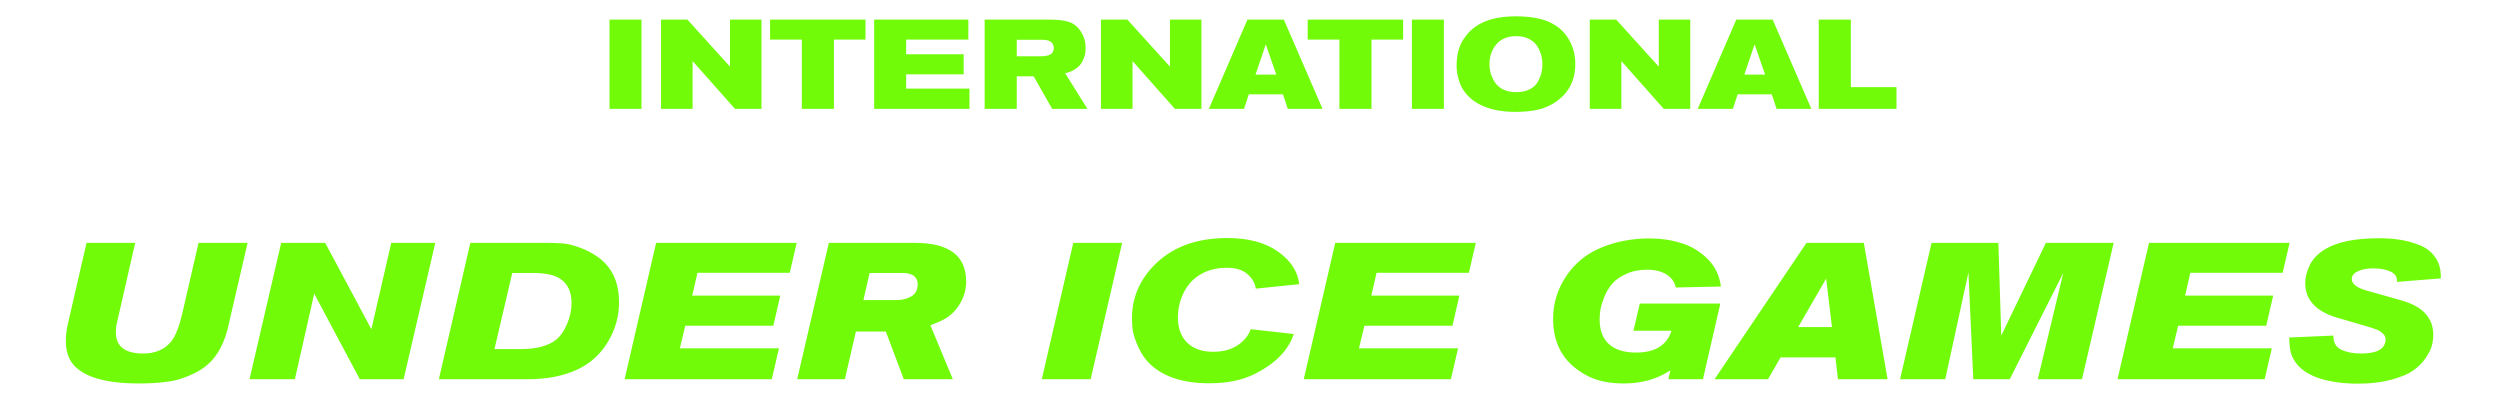 <?xml version="1.0" encoding="UTF-8"?> <svg xmlns="http://www.w3.org/2000/svg" width="712" height="116" viewBox="0 0 712 116" fill="none"><path d="M182.699 31H173.591V5.584H182.699V31ZM216.872 31H209.312L197.252 17.392V31H188.252V5.584H195.776L207.908 18.976V5.584H216.872V31ZM246.499 11.272H237.499V31H228.355V11.272H219.319V5.584H246.499V11.272ZM276.109 31H248.965V5.584H275.785V11.272H258.073V15.448H274.453V21.172H258.073V25.24H276.109V31ZM309.697 31H299.653L294.397 21.748H289.573V31H280.429V5.584H299.149C301.261 5.584 303.013 5.8 304.405 6.232C305.797 6.664 306.961 7.612 307.897 9.076C308.761 10.468 309.193 11.992 309.193 13.648C309.193 14.08 309.169 14.5 309.121 14.908C309.073 15.316 308.929 15.856 308.689 16.528C308.473 17.176 308.161 17.764 307.753 18.292C307.369 18.82 306.793 19.324 306.025 19.804C305.281 20.284 304.393 20.632 303.361 20.848L309.697 31ZM289.573 11.344V16.024H296.413C298.045 16.024 299.113 15.724 299.617 15.124C299.953 14.716 300.121 14.236 300.121 13.684C300.121 13.18 299.989 12.748 299.725 12.388C299.245 11.692 298.381 11.344 297.133 11.344H289.573ZM342.168 31H334.608L322.548 17.392V31H313.548V5.584H321.072L333.204 18.976V5.584H342.168V31ZM376.656 31H366.756L365.388 26.86H355.668L354.3 31H344.292L355.272 5.584H365.64L376.656 31ZM363.48 21.244L360.492 12.64L357.576 21.244H363.48ZM399.605 11.272H390.605V31H381.461V11.272H372.425V5.584H399.605V11.272ZM411.214 31H402.106V5.584H411.214V31ZM448.646 18.184C448.646 22.888 446.774 26.512 443.03 29.056C441.47 30.112 439.778 30.844 437.954 31.252C436.13 31.66 434.006 31.864 431.582 31.864C427.262 31.864 423.686 31.06 420.854 29.452C419.582 28.708 418.514 27.832 417.65 26.824C416.786 25.816 416.162 24.784 415.778 23.728C415.418 22.672 415.166 21.76 415.022 20.992C414.902 20.2 414.842 19.432 414.842 18.688C414.842 17.176 415.01 15.772 415.346 14.476C415.706 13.18 416.186 12.088 416.786 11.2C417.386 10.312 417.962 9.58 418.514 9.004C419.09 8.428 419.702 7.924 420.35 7.492C423.134 5.596 426.89 4.648 431.618 4.648C433.778 4.648 435.698 4.804 437.378 5.116C439.058 5.428 440.462 5.872 441.59 6.448C442.742 7.024 443.678 7.636 444.398 8.284C445.118 8.908 445.766 9.64 446.342 10.48C447.878 12.76 448.646 15.328 448.646 18.184ZM439.286 18.256C439.286 17.44 439.178 16.624 438.962 15.808C438.746 14.992 438.386 14.152 437.882 13.288C437.378 12.4 436.598 11.68 435.542 11.128C434.51 10.576 433.274 10.3 431.834 10.3C429.362 10.3 427.466 11.08 426.146 12.64C424.85 14.176 424.202 16.06 424.202 18.292C424.202 19.228 424.334 20.14 424.598 21.028C424.862 21.892 425.27 22.732 425.822 23.548C426.374 24.364 427.166 25.024 428.198 25.528C429.254 26.008 430.478 26.248 431.87 26.248C433.358 26.248 434.63 25.972 435.686 25.42C436.742 24.868 437.51 24.148 437.99 23.26C438.47 22.372 438.806 21.532 438.998 20.74C439.19 19.924 439.286 19.096 439.286 18.256ZM481.387 31H473.827L461.767 17.392V31H452.767V5.584H460.291L472.423 18.976V5.584H481.387V31ZM515.875 31H505.975L504.607 26.86H494.887L493.519 31H483.511L494.491 5.584H504.859L515.875 31ZM502.699 21.244L499.711 12.64L496.795 21.244H502.699ZM540.12 31H517.98V5.584H527.124V24.808H540.12V31Z" fill="#71FB09"></path><path d="M56.541 69.17H70.511L64.791 93.865C64.094 96.468 63.178 98.65 62.041 100.41C60.538 102.83 58.429 104.737 55.716 106.13C53.039 107.487 50.473 108.33 48.016 108.66C45.596 109.027 42.773 109.21 39.546 109.21C30.306 109.21 24.128 107.468 21.011 103.985C19.508 102.298 18.756 100.025 18.756 97.165C18.756 95.405 18.958 93.718 19.361 92.105L24.641 69.17H38.501L33.276 92.05C33.093 92.71 33.001 93.572 33.001 94.635C33.001 96.395 33.496 97.77 34.486 98.76C35.769 100.043 37.859 100.685 40.756 100.685C44.239 100.685 46.916 99.53 48.786 97.22C49.996 95.68 51.041 93.022 51.921 89.245L56.541 69.17ZM123.971 69.17L114.951 108H102.466L89.486 83.635L83.986 108H71.061L80.081 69.17H92.621L105.766 93.755L111.431 69.17H123.971ZM133.952 69.17H155.622C157.565 69.17 159.123 69.225 160.297 69.335C161.47 69.408 163.01 69.775 164.917 70.435C166.823 71.095 168.657 72.048 170.417 73.295C174.34 76.155 176.302 80.408 176.302 86.055C176.302 90.162 175.22 93.975 173.057 97.495C170.93 100.978 168.052 103.563 164.422 105.25C160.462 107.083 155.768 108 150.342 108H124.987L133.952 69.17ZM145.887 77.75L140.827 99.42H148.307C152.707 99.42 156.025 98.558 158.262 96.835C159.545 95.845 160.608 94.36 161.452 92.38C162.332 90.363 162.772 88.328 162.772 86.275C162.772 83.158 161.727 80.885 159.637 79.455C157.987 78.318 155.42 77.75 151.937 77.75H145.887ZM226.9 69.17L224.92 77.695H198.63L197.145 84.185H222.225L220.245 92.765H195.165L193.625 99.2H221.84L219.805 108H177.895L186.86 69.17H226.9ZM236.057 69.17H260.587C270.304 69.17 275.162 72.837 275.162 80.17C275.162 82.26 274.649 84.24 273.622 86.11C272.596 87.98 271.202 89.483 269.442 90.62C268.452 91.207 266.967 91.885 264.987 92.655L271.367 108H257.397L252.282 94.415H243.757L240.622 108H227.037L236.057 69.17ZM247.662 77.75L245.902 85.45H255.472C256.976 85.45 258.332 85.102 259.542 84.405C260.752 83.708 261.357 82.553 261.357 80.94C261.357 80.243 261.192 79.675 260.862 79.235C260.569 78.758 260.184 78.428 259.707 78.245C259.231 78.025 258.809 77.897 258.442 77.86C258.076 77.787 257.727 77.75 257.397 77.75H247.662ZM319.583 69.17L310.618 108H296.703L305.668 69.17H319.583ZM370.016 80.94L357.641 82.205C357.421 80.628 356.633 79.253 355.276 78.08C353.956 76.87 351.995 76.265 349.391 76.265C346.861 76.265 344.606 76.76 342.626 77.75C340.353 78.887 338.593 80.61 337.346 82.92C336.1 85.23 335.476 87.723 335.476 90.4C335.476 93.48 336.356 95.882 338.116 97.605C339.913 99.328 342.37 100.19 345.486 100.19C348.236 100.19 350.546 99.585 352.416 98.375C354.286 97.128 355.551 95.588 356.211 93.755L368.476 95.13C367.853 97 366.9 98.705 365.616 100.245C363.71 102.592 360.978 104.663 357.421 106.46C353.901 108.257 349.556 109.155 344.386 109.155C337.126 109.155 331.571 107.395 327.721 103.875C326.255 102.518 325.081 100.85 324.201 98.87C323.321 96.89 322.79 95.295 322.606 94.085C322.46 92.875 322.386 91.72 322.386 90.62C322.386 85.01 324.403 80.078 328.436 75.825C333.533 70.472 340.555 67.795 349.501 67.795C355.551 67.795 360.373 69.078 363.966 71.645C367.596 74.212 369.613 77.31 370.016 80.94ZM420.313 69.17L418.333 77.695H392.043L390.558 84.185H415.638L413.658 92.765H388.578L387.038 99.2H415.253L413.218 108H371.308L380.273 69.17H420.313ZM467.017 86.44H489.952L485.002 108H475.157L475.707 105.47C472.003 107.963 467.585 109.21 462.452 109.21C458.088 109.21 454.477 108.403 451.617 106.79C448.757 105.177 446.612 103.288 445.182 101.125C443.275 98.265 442.322 94.837 442.322 90.84C442.322 86.403 443.568 82.333 446.062 78.63C448.482 75 451.782 72.305 455.962 70.545C460.178 68.785 464.798 67.905 469.822 67.905C473.012 67.905 476 68.345 478.787 69.225C481.61 70.068 484.103 71.553 486.267 73.68C488.43 75.807 489.713 78.447 490.117 81.6L477.247 81.875C476.99 80.555 476.312 79.455 475.212 78.575C473.708 77.402 471.655 76.815 469.052 76.815C466.815 76.815 464.835 77.218 463.112 78.025C461.388 78.795 460.068 79.73 459.152 80.83C458.235 81.893 457.483 83.14 456.897 84.57C456.347 85.963 455.98 87.173 455.797 88.2C455.65 89.19 455.577 90.107 455.577 90.95C455.577 94.03 456.457 96.377 458.217 97.99C459.977 99.603 462.562 100.41 465.972 100.41C471.362 100.41 474.717 98.338 476.037 94.195H465.202L467.017 86.44ZM537.582 108H523.447L522.732 101.785H507.112L503.537 108H488.302L514.482 69.17H530.817L537.582 108ZM521.742 93.15L520.092 79.345L512.117 93.15H521.742ZM601.97 69.17L592.95 108H580.355L587.615 77.75L572.38 108H561.985L560.61 77.585L554.01 108H541.14L550.105 69.17H569.135L569.96 95.57L582.665 69.17H601.97ZM652.075 69.17L650.095 77.695H623.805L622.32 84.185H647.4L645.42 92.765H620.34L618.8 99.2H647.015L644.98 108H603.07L612.035 69.17H652.075ZM695.14 79.29L682.655 80.28V79.84C682.655 78.703 682.014 77.86 680.73 77.31C679.484 76.723 677.852 76.43 675.835 76.43C674.149 76.43 672.719 76.705 671.545 77.255C670.372 77.768 669.785 78.502 669.785 79.455C669.785 80.848 671.197 81.948 674.02 82.755L683.59 85.45C686.964 86.403 689.365 87.705 690.795 89.355C692.262 90.968 692.995 92.967 692.995 95.35C692.995 96.34 692.867 97.348 692.61 98.375C692.354 99.402 691.767 100.593 690.85 101.95C689.934 103.307 688.742 104.498 687.275 105.525C685.809 106.552 683.7 107.432 680.95 108.165C678.237 108.898 675.084 109.265 671.49 109.265C667.604 109.265 664.102 108.807 660.985 107.89C657.905 106.937 655.614 105.525 654.11 103.655C653.23 102.518 652.662 101.418 652.405 100.355C652.149 99.255 652.002 97.843 651.965 96.12L664.56 95.57V95.845C664.56 97.642 665.33 98.907 666.87 99.64C668.447 100.337 670.28 100.685 672.37 100.685C677.064 100.685 679.41 99.328 679.41 96.615C679.41 95.918 679.099 95.332 678.475 94.855C677.889 94.342 677.302 93.993 676.715 93.81C676.165 93.59 675.267 93.297 674.02 92.93L665.55 90.455C659.537 88.658 656.53 85.377 656.53 80.61C656.53 79.033 656.952 77.347 657.795 75.55C658.639 73.753 660.16 72.195 662.36 70.875C665.77 68.858 670.849 67.85 677.595 67.85C679.722 67.85 681.72 67.997 683.59 68.29C685.46 68.583 687.312 69.097 689.145 69.83C690.979 70.563 692.427 71.682 693.49 73.185C694.59 74.688 695.14 76.503 695.14 78.63V79.29Z" fill="#71FB09"></path></svg> 
